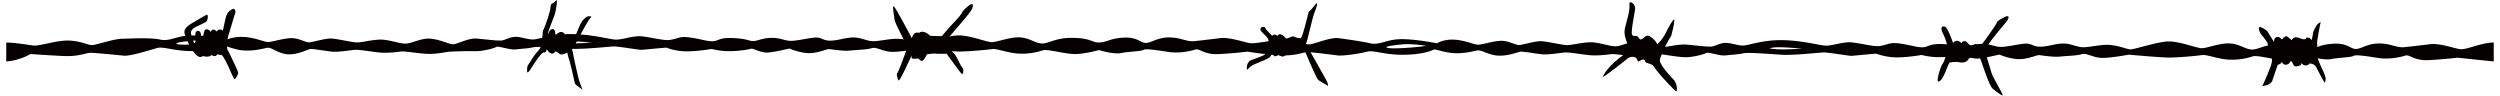 <svg version="1.1" id="_x31__1_" xmlns="http://www.w3.org/2000/svg" x="0" y="0" viewBox="0 0 800 30.588" xml:space="preserve"><style>.st0{fill:#040000}</style><path class="st0" d="M289.244 12.736s-3.035-5.719-3.035-6.653c0-.934-.934-4.993 0-3.825.934 1.166 5.603 10.01 5.603 10.01s.35-2.334 2.334-1.751c.817-.699 2.218-.35 3.502.934 1.867.117 3.735.117 3.735.117s2.685-3.152 3.152-3.618c.467-.467 2.918-3.035 3.268-3.852.35-.818 1.634-1.84 2.218-2.307.583-.467 1.634-1.051 1.167.699-.467 1.752-7.47 8.962-7.82 10.012-.351 1.051.933 3.851 1.75 4.436.817.584 2.101 3.853 2.801 4.669.7.816.234 2.45-.233 1.983-.467-.465-4.786-6.418-4.786-6.418s-1.751.115-3.269 0c-1.516-.117-3.034.232-3.034.232s-1.167 2.685-1.984 1.985l-.818-.7s-2.1.35-2.1-.234.234-.818 0-.584c-.234.234-3.853 8.639-4.203 7.82-.35-.816-.7-2.101-.35-2.334.35-.233 3.035-7.588 3.268-8.404.235-.816-1.166-2.217-1.166-2.217zm-105.82 2.631c.316-.579 3.843-7.161 4.791-8.635s1.37-1.368.579-1.526c-.79-.159-1.632.472-2.475 1.526-.842 1.054-2.211 5.214-2.738 5.634-.527.422-1.105-.999-1.369-1.263-.263-.263-1.263.21-1.421.21-.159 0 .211-.578-.79-1-1-.422-1.843.79-2.158.736-.316-.052.052-1.737-1.053-1.737-1.106 0-1.264 1.843-1.421 1.474-.159-.368 1.368-4.003 2-5.739.632-1.737.896-4.482.842-4.745-.052-.265-.052-.422-.684.263s-1.316.316-1.37 1.79c-.052 1.474-2 6.852-2.264 7.168-.263.316-.263 1.369-.263 1.579v.21s-.526 3.528-.737 4.001c-.21.476-1.157 1.474-1.632 2.055-.474.579-2.316 3.527-2.422 3.685-.105.157-.21 1.158-.157 1.79.052.631.42.211.736-.159.316-.368 3.633-5.95 4.581-5.898.948.054.948-1.157.948-1.157s.369 1 1.316 1.422c.948.422 1.37-.579 1.37-.579s.315-.159 1.368.736c.533.454 1.577.124 2.522-.387.133.579.29 1.329.492 1.898.619 1.753 1.936 7.967 1.936 7.967s.259.376.544.604c.285.228 1.907 1.424 1.907 1.424s-.789-2.078-1.072-2.906c-.281-.83-1.737-7.392-1.995-8.886a6.928 6.928 0 00-.304-1.131c.198-.173.338-.324.393-.424zm222.509-2.598s-.358-.795-.875-1.272c-.518-.479-1.114-1.153-1.471-1.511-.358-.358-.318-.875 0-1.154.318-.278 1.034-.318 1.154-.079.119.238.277.437.397.636.119.199 1.83 2.028 1.987 2.028.16 0 .318-.399.797-.358.477.04.636.438.835.398.199-.04.159-.517.875-.477.716.039 1.432.755 1.669 1.153.237.399 1.114-.078 1.551-.199.437-.119.875-.397 1.074-.277.2.119 1.869.794 2.386.476.517-.318 2.187-7.317 2.348-7.833.157-.519.079-.519.596-.915.517-.398 1.909-2.471 2.188-2.352.278.12-.478 2.113-.996 3.545-.517 1.433-2.068 8.312-2.385 9.029-.318.716-.079.676.04.874.119.199 5.846 10.221 6.444 11.454.595 1.233.436 1.63.277 1.473-.159-.159-2.426-1.313-3.061-1.949-.638-.637-3.939-8.511-4.176-9.107-.237-.598-1.155-.279-2.068-.279-.915 0-1.311.279-1.71.08-.398-.199-1.392-.08-1.552.278-.157.358-1.073 1.909-2.028 1.631-.954-.277-1.113-.557-1.113-.557s-.754.635-1.233.476c-.478-.159-.913-1.074-.913-.953 0 .119-.16.835-.796 1.392-.637.556-4.256 1.869-5.289 2.427-1.035.555-1.672 1.51-1.831 1.471-.159-.04-.079-1.552.279-2.108.358-.557.358-.715 1.233-1.034.875-.318 3.539-1.272 4.097-1.67.556-.399.874-1.274 1.033-1.67.157-.402.237-3.067.237-3.067zm219.051.975s-1.599-4.686-2.516-5.145c-.913-.456-1.713.115-.8 1.944.915 1.829 1.372 3.543 1.486 4.343.115.8-.686 4.345-1.486 5.488-.8 1.143-2.286 6.172-1.256 5.716 1.029-.457 1.372-1.601 1.829-2.401.458-.8 1.311-3.571 1.715-3.658 1.601-.343 1.942-.115 2.515-.229 1.601.458 2.858.113 3.316-.686.457-.8 1.257-.8 1.713-.687.458.116 1.717-.913 2.289.573.57 1.486 2.742 8.345 3.771 9.259 1.029.915 3.316 2.63 3.316 2.173 0-.458-3.202-5.831-3.546-6.974-.343-1.144-1.485-4.915-1.485-4.915s.115-2.631.115-3.545c0-.914 5.143-6.858 6.056-8.001.917-1.144 1.031-2.173-.113-1.715-1.143.457-2.858 1.486-2.858 1.829 0 .343-4.458 6.86-5.257 7.431-.802.573-1.145-.915-2.06-.227-.915.685-1.029.227-1.486 0-.457-.23-.915-1.258-1.715-1.144-.799.115-.799.686-.799.686s-.686-.8-1.486-.8c-.801-.001-1.258.685-1.258.685zm98.912 13.847c.624-1.122 2.309-5.282 2.386-5.476.701-1.731.736-2.463.752-2.776.001-.042.001-.072.005-.094.088-.253-1.484-5.528-1.5-5.579-.072-.217-.942-1.482-1.743-2.375-.601-.673-1.041-1.802-.924-2.369.038-.189.126-.229.153-.243a.344.344 0 01.119-.019c.698 0 2.361 1.195 2.495 1.461.151.354 1.556 2.533 1.717 2.779l.331.513.064-.607c.003-.03.1-.797.927-.962a1.22 1.22 0 01.211-.02c.723 0 1.208.767 1.215.773l.393-.161c.002 0-.02-.312.641-.662.234-.124.395-.196.515-.196.177 0 .383.17.87.59.172.149.378.324.626.531l.167.139.137-.167c.295-.36.587-.718 1.272-.718.405 0 .92.129 1.529.38.399.166.723.244.994.244.549 0 .759-.331.883-.53a.743.743 0 01.097-.134c0 .003.06.012.224.141l.151.117.135-.135h.022c.208 0 .5.278.656.48l.259.34.119-.412c.011-.043.304-1.079.356-1.793.045-.643 1.032-2.458 1.437-2.865.338-.336.84-.667 1.039-.687-.007.023-.01.094-.048.227-.285 1-1.108 5.884-1.108 6.109 0 .038.194 4.933.253 5.285.06.365 1.042 2.752 1.571 3.764.572 1.088.989 2.608.937 2.834-.038.112-.067.276-.101.466-.04.236-.094.539-.171.743-.52-.654-1.998-3.527-2.513-4.526l-.322-.619c-.498-.943-1.865-1.059-1.924-1.064l-.157-.012-.059.146c.002 0 .002 0 0 0-.001 0-.133.192-.731.432a.871.871 0 01-.333.058c-.584 0-1.207-.432-1.213-.435l-.472-.333.129.519c-.04.058-.263.298-1.327.531a1.513 1.513 0 01-.295.033c-.606 0-.862-.482-1.111-1.066-.14-.324-.251-.58-.508-.58h-.037l-.077.022-.087.032-.037.086c-.228.54-.87.963-1.464.963-.42 0-.788-.207-1.059-.602l-.223-.319-.154.356c-.067.157-.584.428-1.022.582l-.099.035-.035.098c-.064.189-1.603 4.658-1.703 5.012-.079.277-.668.974-1.464 1.254-.544.193-1.335.406-1.766.461zM61.98 13.487c-.353-.801-.525-1.652-.712-2.14-.188-.487-.526-1.727 1.2-2.627 1.102-.574 3.512-1.585 3.715-1.988.263-.527.6-2.064-.038-1.989-.236.027-3.64 2.026-4.916 2.814-1.275.788-2.626 1.802-2.1 3.415.525 1.613 1.65 3.979 2.289 4.84.638.864 2.026 3.301 3.527 2.101 1.502.489 2.551.037 2.777-.338.863.676 1.426.338 1.727-.074.3-.413.675.299 1.312.074.639-.225 2.852 4.879 3.077 5.441.226.564 1.239 2.59 1.351 2.364.113-.224 1.201-1.538.976-2.326-.225-.788-2.965-6.492-3.34-7.131-.376-.637 0-3.94.3-4.728.3-.788 1.876-6.34 2.14-7.015.261-.676-.226-1.6-.826-1.3-.601.299-1.689.811-2.177 2.726-.488 1.912-.939 4.277-.939 4.277s-.261-.487-1.049-.412c-.788.076-.864.637-.864.637s-.676-.712-1.239-.637c-.562.076-.712.75-.712.75s-.639-.937-1.463-.825c-.826.112-.789 1.727-.939 1.875-.15.151-.562.489-.675.151-.113-.338-.075-1.576-1.089-1.539-1.013.038-.825 1.727-.712 2.44.113.712-.187 2.102-.601 1.164zM536.412 29.18c-.035 0-.139-.018-.328-.18-1.384-1.187-5.949-6.152-6.728-7.514-.446-.783-1.166-.992-1.798-1.178-.566-.164-1.011-.293-1.171-.777-.135-.403-.398-.489-.594-.489-.269 0-.553.157-.852.321-.248.137-.505.28-.683.28-.057 0-.174-.002-.261-.302-.214-.746-.778-1.174-1.549-1.174-.583 0-1.245.251-1.769.671l-.261.21c-5.366 4.31-7.017 5.359-7.521 5.58.31-.969 1.61-2.805 3.671-4.677a34.668 34.668 0 012.476-2.027c.92-.702 1.586-1.208 1.944-1.805.275-.457.358-.837.247-1.128a.623.623 0 00-.247-.315c-.103-.391-.251-.791-.405-1.211-.469-1.273-.998-2.716-.569-4.578.157-.671.338-1.355.519-2.036.532-1.999 1.032-3.888.882-5.401-.029-.289.012-.51.115-.625a.314.314 0 01.245-.097c.271 0 .625.212.905.54.446.527.632 1.242.513 1.961l-.224 1.317c-.422 2.432-.946 5.459-.771 6.328.123.618.61.618.872.618l.204-.002c.408 0 .799.048 1.139.643.186.324.4.484.656.484.31 0 .584-.238.901-.512.365-.314.78-.673 1.275-.673.208 0 .414.06.633.182 1.703.945 2.295 2.277 2.3 2.29l.112.259.214-.184c.058-.05 1.441-1.25 2.64-3.65 1.549-3.1 2.332-4.056 2.575-4.148.002.017.012.05.022.105.18 1.084-.875 4.874-.984 5.255-1.573 2.373-3.387 6.361-3.597 7.625-.258 1.546 4.393 6.308 4.44 6.356.823.823 1.203 2.884.939 3.524-.054.134-.107.134-.127.134z"/><path class="st0" d="M787.382 15.751c-1.971-.238-5.673-1.697-9.123-1.68 0 0-6.401.772-8.863 1.029-2.462.259-4.442-1.209-8.138-1.191-3.694.019-5.659 1.754-7.382 1.762-1.723.008-2.72-1.957-7.154-1.688-4.432.267-4.674 1.254-7.382 1.514-2.71.259-2.471-1.219-8.138-1.437-5.669-.218-7.877 1.517-10.093 1.775-2.217.257-4.196-1.705-7.402-1.934-3.203-.231-7.383 1.514-9.107 1.522-1.725.009-6.911-2.183-10.606-2.163-3.695.017-11.319 2.765-12.552 2.527-1.234-.241-4.442-1.457-7.153-1.444-2.708.015-5.664.768-7.634.778-1.971.01-3.947-1.212-6.412-1.2-2.462.012-4.922 1.011-7.385 1.022-2.463.012-2.717-1.218-5.179-.958-2.462.258-5.416 1.01-7.387 1.021-1.971.01-3.205-.969-6.164-.954-2.956.015-4.43 1.007-5.908 1.014-1.477.009-1.729-.729-6.41-.953-4.683-.223-4.679 1.009-6.649 1.019-1.971.012-3.697-.721-7.149-1.197-3.451-.475-3.448.265-6.403.772-1.941.335-6.408-.954-9.453-1.181-2.846-.082-5.987 1.185-7.996 1.079-2.011-.107-7.243-1.619-13.606-1.762-6.36-.14-10.991 1.674-12.661 1.723-1.673.052-3.537-.728-5.38-.838-1.844-.112-3.484.942-4.648 1.144-1.165.202-5.197-.345-8.048-.591-2.852-.247-6.498.867-7.84.74-1.344-.127-4.062-1.549-7.082-1.792-3.019-.244-6.139 1.693-8.15 1.586-2.01-.105-4.887-1.189-7.4-1.28-2.511-.092-6.162.856-7.668.901-1.504.045-6.391-1.144-8.402-1.25-2.011-.107-5.986 1.186-7.157 1.221-1.168.035-3.049-1.244-5.394-1.342-2.346-.095-6.321 1.197-7.656 1.238-1.339.04-4.059-1.384-7.579-1.611-3.52-.226-5.662 1.164-5.662 1.164s-6.396-1.31-11.25-1.33c-4.852-.019-6.964 2.053-10.164 1.313-3.201-.74-10.218-1.64-10.218-1.64-2.958-.231-7.807 2.011-9.286 2.018-1.479.007-3.208-1.216-7.151-1.442-3.944-.228-9.603 1.28-11.576 1.042-1.971-.235-5.674-1.696-9.124-1.678 0 0-6.402.771-8.864 1.029-2.463.259-4.442-1.21-8.137-1.191-3.696.018-5.659 1.753-7.382 1.762-1.725.008-2.721-1.958-7.155-1.69-4.433.269-4.674 1.255-7.384 1.516-2.709.259-2.47-1.219-8.138-1.437-5.668-.219-7.876 1.518-10.092 1.773-2.216.258-4.196-1.703-7.4-1.932-3.205-.231-7.385 1.514-9.109 1.523-1.724.008-6.909-2.184-10.604-2.165-3.695.018-11.32 2.767-12.553 2.528-1.233-.241-4.442-1.457-7.153-1.444-2.71.013-5.662.768-7.633.776-1.971.012-3.948-1.211-6.412-1.198-2.464.012-4.923 1.011-7.386 1.023-2.464.011-2.716-1.22-5.179-.96-2.463.259-5.415 1.012-7.386 1.022-1.971.01-3.208-.968-6.164-.955-2.957.015-4.43 1.009-5.909 1.016-1.478.008-1.728-.73-6.41-.954-4.682-.222-4.676 1.009-6.647 1.019-1.971.01-3.699-.721-7.151-1.196-3.451-.476-3.449.264-6.401.771-1.944.333-6.412-.953-9.454-1.183-2.846-.08-5.987 1.187-7.997 1.081-2.012-.107-7.243-1.62-13.605-1.762-6.361-.14-10.99 1.674-12.662 1.724-1.672.052-3.536-.728-5.38-.84-1.844-.11-3.484.943-4.649 1.146-1.165.202-5.197-.345-8.048-.592-2.852-.247-6.499 1.944-7.841 1.817-1.342-.127-4.062-1.549-7.081-1.792-3.018-.243-6.138 1.693-8.148 1.586-2.012-.107-4.889-1.189-7.401-1.28-2.512-.091-6.164.856-7.668.901-1.504.047-6.392-1.143-8.403-1.25-2.01-.105-5.987 1.186-7.157 1.221-1.169.035-3.049-1.244-5.394-1.342-2.345-.094-6.32 1.198-7.658 1.238-1.337.04-4.057-1.382-7.577-1.61-3.521-.229-5.663.84-5.663.84s-6.398-1.31-11.249-1.331c-4.853-.018-6.964 2.053-10.165 1.313-3.201-.739-11.403-.249-11.403-.249-2.957-.231-8.874 2.015-10.351 2.023-1.478.009-3.209-1.217-7.152-1.442-3.943-.228-9.602 1.819-11.575 1.581-1.896-.227-5.394-.875-8.728-.962v6.056c4.313-.279 7.756-2.377 7.756-2.377s5.672.418 10.6.639c4.929.222 7.14-1.021 8.619-1.027 1.477-.007 10.832.932 10.832.932 2.178.102 8.491-1.904 10.481-2.466 1.991-.564 5.384 1.007 11.407.99 6.022-.017 9.33-1.287 9.821-1.636.491-.35 3.556 1.398 7.071 1.457 3.515.06 5.667-.674 7-.882 1.331-.208 3.388 1.832 6.407 2.075 3.018.242 6.325-1.459 7.156-1.652.83-.192 4.533.531 6.884.795 2.35.263 6.34-.527 7.845-.574 1.503-.045 6.215.815 8.225.921 2.011.107 4.513-.137 6.012-.35 1.499-.214 5.875.658 8.889.735 3.013.075 6.001-.687 7.004-.716 1.002-.03 5.212-.232 7.892-.146 2.679.086 6.493-1.034 6.984-1.383.492-.35 4.381 1.039 6.047.819 1.667-.217 4.007-.289 5.669-.674 1.661-.385 8.706.237 12.394.46 3.687.221 12.024-.701 13.362-.742 1.337-.042 8.063 1.093 8.732 1.073l.668-.022c3.895-.367 7.433-.673 7.433-.673s2.962 1.217 6.657 1.2c3.696-.02 7.88-.778 7.88-.778s2.468.726 5.67.709c3.203-.015 6.156-.523 6.895-.773.738-.251 3.211 1.463 5.673 1.203 2.463-.258 6.645-1.265 6.645-1.265s2.716 1.218 5.674 1.451c2.959.231 6.154-1.264 6.893-1.267.739-.003 4.438.716 6.9.458 2.462-.259 5.419-.274 6.895-.773 1.476-.5 3.702 1.213 6.659 1.198 2.956-.015 8.371-1.028 8.371-1.028s10.353.934 13.063.921c2.71-.014 8.867-.537 10.344-.79 1.477-.254 4.933 1.207 8.383 1.435 3.451.23 6.403-.525 7.879-1.024 1.475-.501 7.151 1.195 10.354 1.179 3.201-.017 7.631-1.27 7.631-1.27s4.688 1.456 7.15.949c2.46-.504 6.402-.524 7.139-1.021.737-.497 4.929.222 8.134.698 3.206.478 6.897-.28 8.373-.78 1.476-.498 2.719 1.712 7.644 1.441 4.928-.271 9.112-.785 9.112-.785s5.672.957 10.6 1.178c4.929.222 7.141-1.021 8.618-1.028 1.478-.008 9.795 1.093 9.795 1.093 2.177.1 7.277-.669 9.267-1.231 1.991-.564 5.384 1.007 11.407.99 6.022-.015 9.33-1.287 9.821-1.636.49-.35 3.554 1.074 7.071 1.134 3.514.06 5.667-.674 6.999-.882 1.333-.209 3.388 1.402 6.406 1.645 3.02.242 6.328-1.03 7.157-1.222.83-.192 4.535.531 6.883.795 2.351.263 6.341-.529 7.847-.574 1.502-.045 6.213.815 8.225.92 2.01.107 4.513-.137 6.013-.35 1.498-.212 5.874.658 8.888.733 3.014.076 6.003-.685 7.003-.714 1.004-.03 5.214.845 7.892.93 2.679.086 6.493-1.033 6.984-1.384.492-.348 4.382 1.039 6.048.82 1.667-.218 4.006-.289 5.669-.673 1.66-.386 8.706.236 12.393.458 3.688.223 12.025-.7 13.36-.741 1.338-.042 8.064 1.093 8.733 1.073l.669-.02c3.894-.37 7.432-.673 7.432-.673s2.962 1.216 6.657 1.198c3.696-.019 7.879-.778 7.879-.778s2.47.726 5.672.709c3.202-.015 6.157-.522 6.895-.773.738-.249 3.209 1.462 5.672 1.203 2.461-.257 6.645-1.265 6.645-1.265s2.716 1.22 5.674 1.451c2.958.232 6.154-1.263 6.893-1.266.739-.003 4.437.716 6.9.458 2.462-.257 5.417-.273 6.893-.773 1.478-.5 3.705 1.213 6.66 1.198 2.958-.015 8.372-1.027 8.372-1.027s10.352.934 13.062.92c2.709-.013 8.866-.537 10.345-.789 1.476-.255 4.933 1.206 8.383 1.435 3.45.229 6.404-.523 7.879-1.024 1.475-.5 7.151 1.197 10.353 1.18 3.204-.015 7.631-1.27 7.631-1.27s4.69 1.456 7.151.951c2.461-.505 6.401-.525 7.138-1.021.738-.497 4.929.221 8.134.698 3.206.477 6.897-.281 8.373-.781 1.476-.499 2.72 1.711 7.646 1.441 4.926-.271 9.112-.785 9.112-.785s11.271 1.201 11.589 1.203v-6.056c-3.848.023-8.795 2.359-10.614 2.142zm-730.439-1.59c-1.854-.446 2.148-.903 4.816-1.151 2.669-.247 7.375.445 7.375.445-1.161.369-10.338 1.151-12.191.706zm132.625-.582c-1.232.115-7.315.624-10.483-.028 2.018-.849 8.963.074 10.483.028l.224-.02c-.05.011-.127.018-.224.02zm254.577 1.76c-1.854-.445 2.148-.901 4.817-1.151 2.669-.247 7.374.445 7.374.445-1.16.369-10.337 1.151-12.191.706zm132.625.172c-1.23.113-7.313.622-10.483-.03 2.018-.848 8.963.075 10.483.03l.226-.022a1.245 1.245 0 01-.226.022z"/></svg>